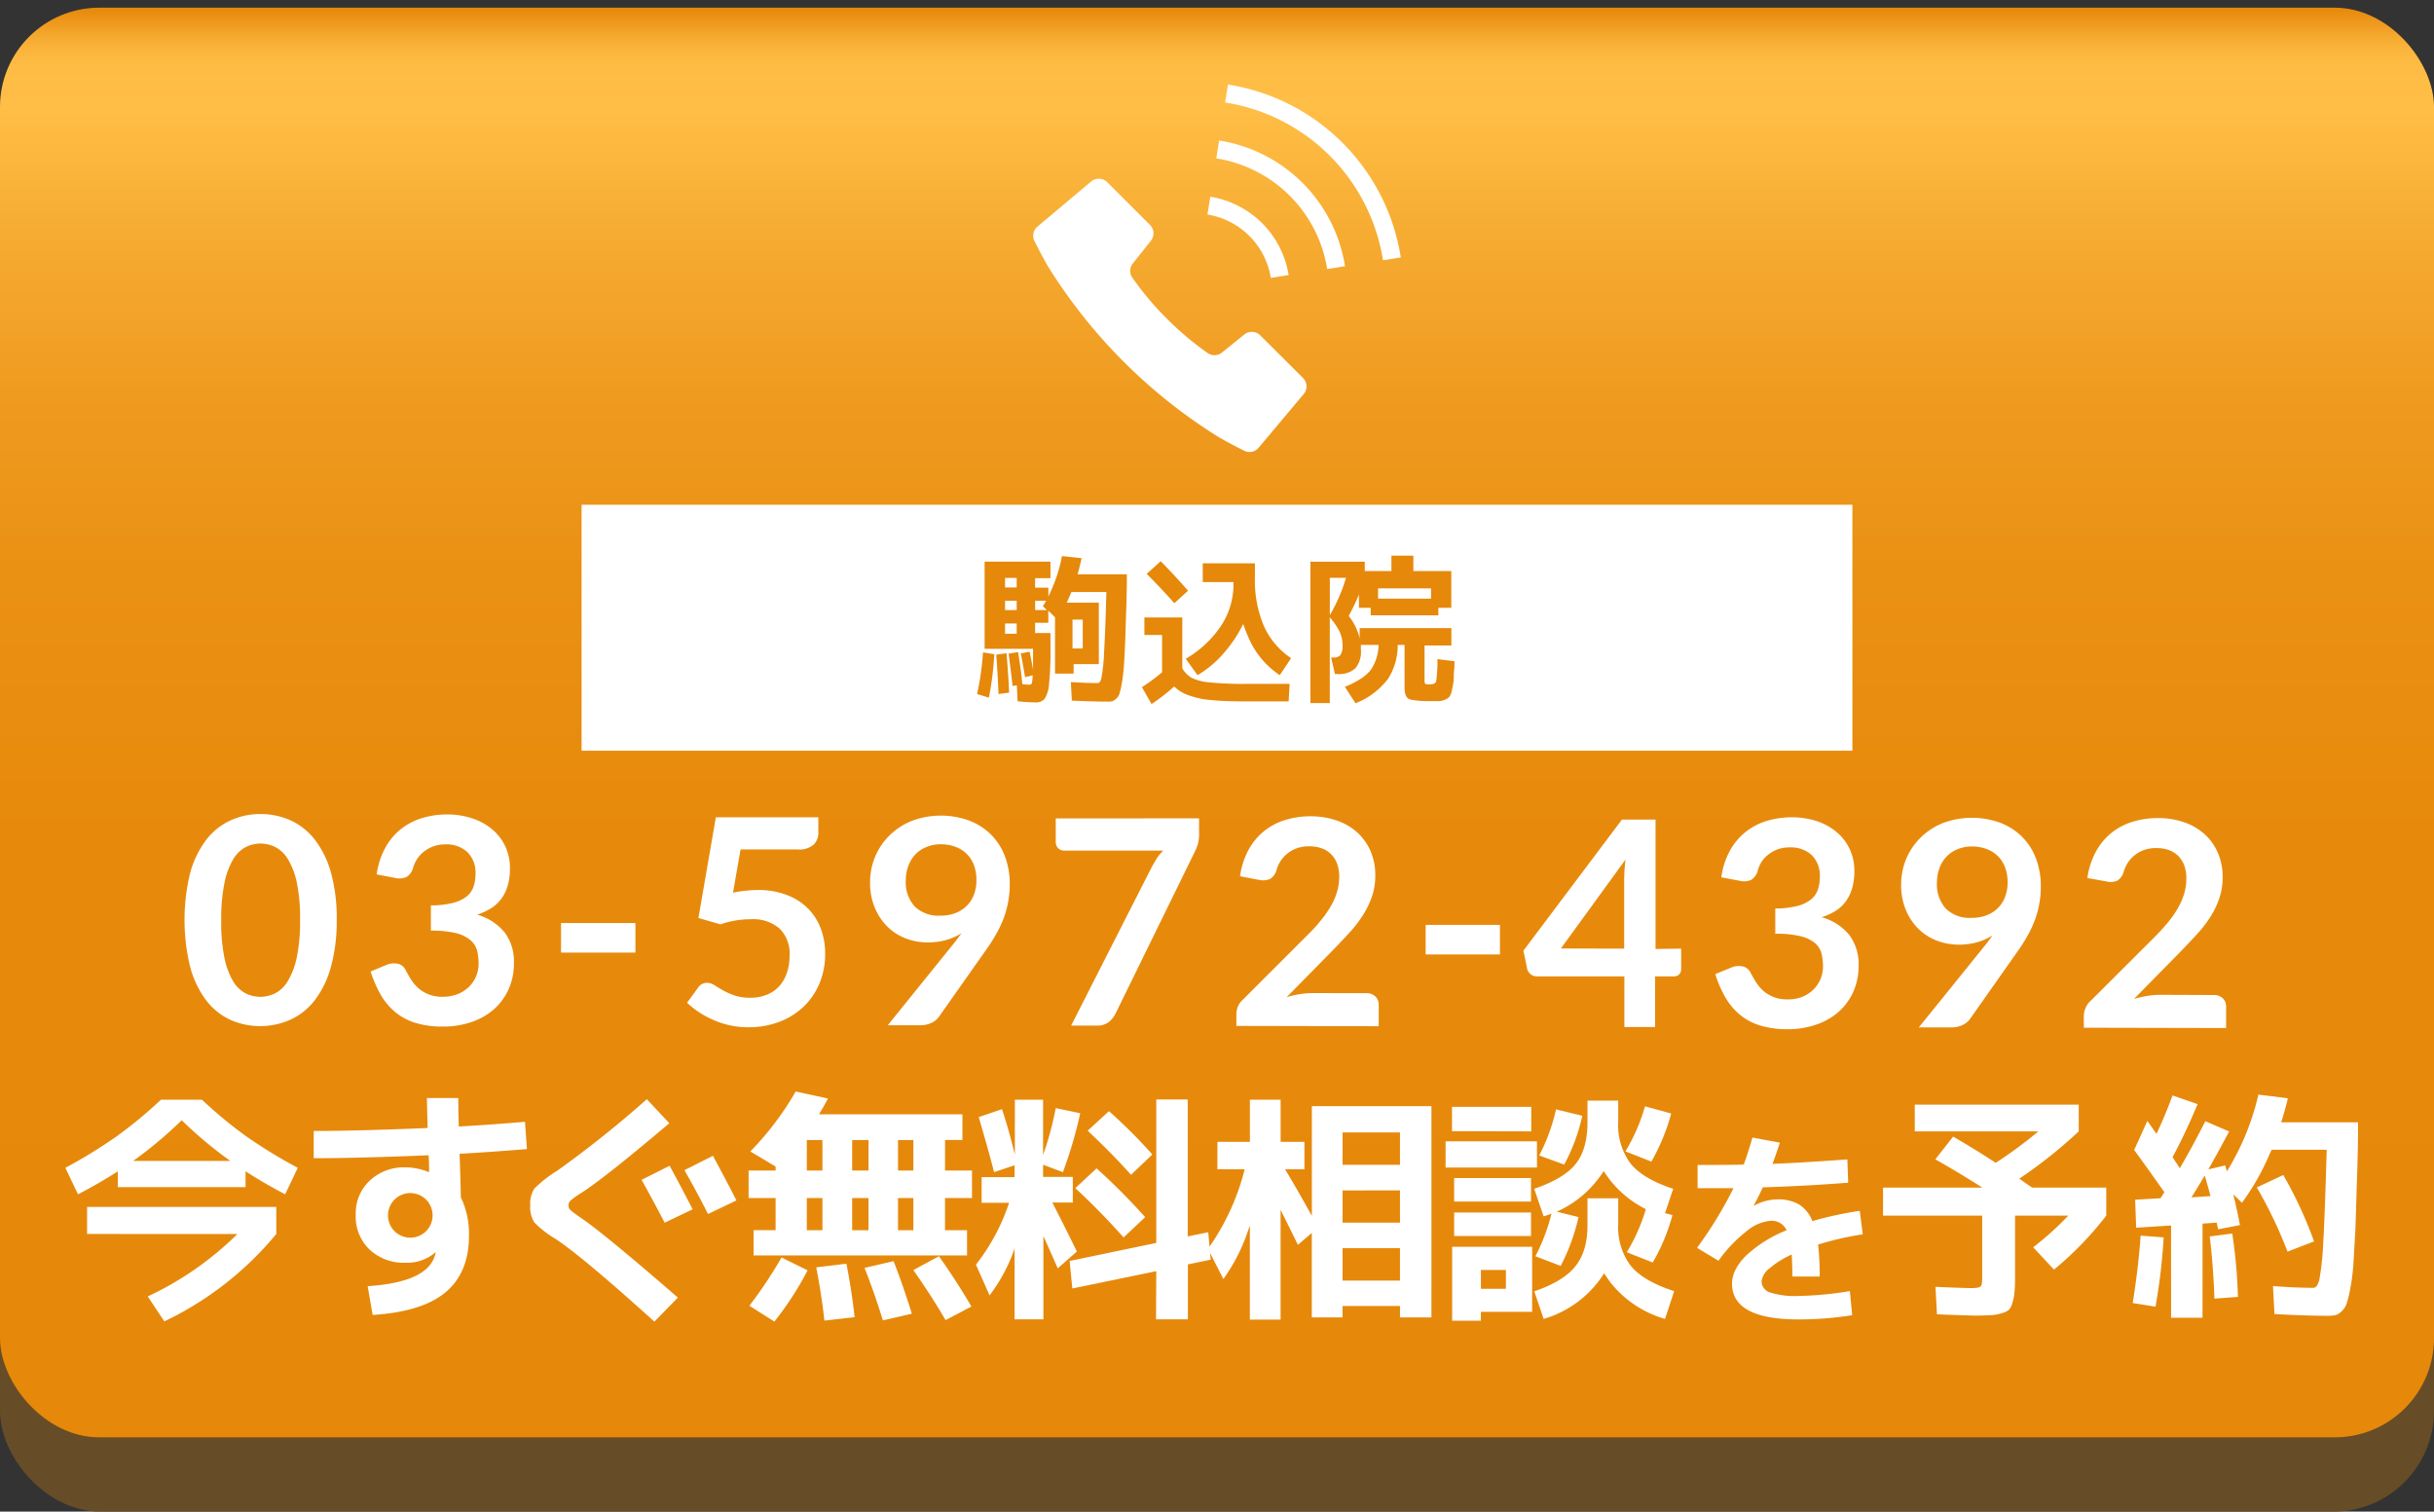 <svg id="レイヤー_1" data-name="レイヤー 1" xmlns="http://www.w3.org/2000/svg" xmlns:xlink="http://www.w3.org/1999/xlink" viewBox="0 0 475 295"><rect x="0" y="0" width="475" height="295" fill="#333333" stroke="none"/><defs><style>.cls-1{fill:#664c27;}.cls-2{fill:url(#名称未設定グラデーション_222);}.cls-3{fill:#fff;}.cls-4{fill:#e6880a;}</style><linearGradient id="名称未設定グラデーション_222" x1="237.5" y1="1.5" x2="237.5" y2="280.5" gradientUnits="userSpaceOnUse"><stop offset="0" stop-color="#e6880a"/><stop offset="0.01" stop-color="#ee981c"/><stop offset="0.02" stop-color="#f5a92f"/><stop offset="0.03" stop-color="#fbb53c"/><stop offset="0.04" stop-color="#febc44"/><stop offset="0.07" stop-color="#ffbe46"/><stop offset="0.16" stop-color="#f6ab31"/><stop offset="0.27" stop-color="#ef9b20"/><stop offset="0.4" stop-color="#ea9013"/><stop offset="0.58" stop-color="#e78a0c"/><stop offset="1" stop-color="#e6880a"/></linearGradient></defs><rect class="cls-1" y="8" width="475" height="287" rx="19.64"/><rect class="cls-2" y="1.5" width="475" height="279" rx="19.37"/><rect class="cls-3" x="113.5" y="98.5" width="248" height="48"/><path class="cls-4" d="M190.68,135.44a52.74,52.74,0,0,0,1.15-8.12l2.21.35a58.84,58.84,0,0,1-1.06,8.48Zm9.36-3.29c-.24-1.52-.52-3.06-.83-4.64l1.72-.32c.28,1.3.5,2.47.67,3.52,0-.71,0-2.07,0-4.1h-9.45v-17H205v3.23H202v1.85h2.59v1.73c.38-.79.75-1.63,1.11-2.53a28,28,0,0,0,1.54-5.37l3.83.41c-.24,1.11-.49,2.16-.77,3.14h9.61q0,3.75-.16,7.9c-.11,3.55-.17,5.55-.2,6-.12,2.52-.21,4-.25,4.42-.11,1.17-.23,2.18-.38,3a18.92,18.92,0,0,1-.45,1.95,2,2,0,0,1-.64,1,2.46,2.46,0,0,1-.76.51,3.87,3.87,0,0,1-1,.07c-1.73,0-4-.07-6.9-.19l-.19-3.62c2.09.13,3.82.19,5.21.19.36,0,.61-.33.76-1a35.5,35.5,0,0,0,.51-4.93q.26-4.38.45-11.84h-6.83l0,0v0c-.17.44-.47,1.14-.9,2.08h6.26v12h-4.92v1.85h-3.63v-11l-1.31-1.28v2.36H202v2h3v3a60.76,60.76,0,0,1-.28,6.92,6.23,6.23,0,0,1-.87,2.94,2.24,2.24,0,0,1-1.82.67,31.52,31.52,0,0,1-3.44-.22l-.16-3.11-.83.13q-.26-2.49-.77-6.3l1.85-.32q.62,3.84.83,6.27a13.7,13.7,0,0,0,1.38.1.48.48,0,0,0,.51-.39,12.48,12.48,0,0,0,.13-1.44Zm-5.17,3.29q-.19-4.32-.45-7.68l2-.28q.34,3.77.51,7.68Zm3.54-20.8v-1.85h-2.27v1.85Zm0,2.6h-2.27v1.82h2.27Zm0,4.44h-2.27v2h2.27Zm3.6-4.44v1.82h2.3l-.8-.77a11,11,0,0,0,.64-1.05Zm9.29,9.31v-5.63h-2v5.63Z"/><path class="cls-4" d="M223.33,120.5h7.4v9.92a5.08,5.08,0,0,0,1.82,1.86,10,10,0,0,0,3.55.89,67.63,67.63,0,0,0,7.24.29h8.33l-.19,3.42h-8.24q-4.4,0-7.11-.28a16.65,16.65,0,0,1-4.57-1.06,7.74,7.74,0,0,1-2.42-1.57,38.42,38.42,0,0,1-4.41,3.43l-1.88-3.3a34.59,34.59,0,0,0,3.93-2.91v-7.27h-3.45Zm8.52-5.22-2.68,2.44c-1.62-1.84-3.41-3.75-5.39-5.73l2.74-2.47C228.46,111.51,230.23,113.43,231.85,115.28Zm10.76,6.5a25.23,25.23,0,0,1-3.32,5.12,20.66,20.66,0,0,1-5.59,4.86l-2.3-3.2a20.8,20.8,0,0,0,6.93-6.49,14.77,14.77,0,0,0,2.39-8.07v-.41h-6v-3.65H244.9v2.82a22.62,22.62,0,0,0,1.79,9.5,14.82,14.82,0,0,0,5.27,6.18l-2.21,3.32a16.71,16.71,0,0,1-6.19-7.55C243.2,123.38,242.88,122.57,242.61,121.78Z"/><path class="cls-4" d="M280.52,128.63l3.32.41c0,.54,0,1.17-.08,1.89s-.05,1.2-.05,1.41a12.06,12.06,0,0,1-.32,2.11,4.36,4.36,0,0,1-.45,1.41,1.92,1.92,0,0,1-.86.64,3.08,3.08,0,0,1-1.31.32l-.78,0h-1.2a19,19,0,0,1-2.1-.09,9.46,9.46,0,0,1-1.34-.2,1.22,1.22,0,0,1-.83-.51,2.42,2.42,0,0,1-.32-.8,5.57,5.57,0,0,1-.1-1.21v-8.16h-1.34a12,12,0,0,1-1.88,6.62,14.57,14.57,0,0,1-6.35,4.77l-2.07-3.2q3.85-1.57,5.2-3.52a9.1,9.1,0,0,0,1.37-4.67h-3.45c0,.21,0,.52,0,.92a5.06,5.06,0,0,1-1.08,3.65,4.63,4.63,0,0,1-3.42,1.12h-.57l-.73-3.23h.44a1.66,1.66,0,0,0,1.37-.48A3.19,3.19,0,0,0,262,126a6.57,6.57,0,0,0-.55-2.69,13.79,13.79,0,0,0-1.94-2.84V137.2h-3.77V109.62h10.6v1.82h5.2v-3h4.28v3h7.4v7.17h-2.52v1.47H267.5v-1.47h-2.3V116a35.27,35.27,0,0,1-2,4.19,11.16,11.16,0,0,1,2.14,4.38v-2h17.9v3.4H278v6.72c0,.44.05.7.13.76a2.6,2.6,0,0,0,1,.1c.64,0,1-.2,1.15-.61A30,30,0,0,0,280.52,128.63Zm-17.84-15.87h-3.16v7.29A33.13,33.13,0,0,0,262.68,112.76Zm6.25,4.06h10.34v-2H268.93Z"/><path class="cls-3" d="M377.68,226.25l3.48-4.44q4.11,2.37,8.31,5.12a85.61,85.61,0,0,0,8.32-6.14H373.67v-5.22h32v5.22a92.39,92.39,0,0,1-11.6,9.23c1.1.78,1.93,1.36,2.51,1.74h14.46v5.47a64.65,64.65,0,0,1-10.2,10.53l-4.06-4.35a60.1,60.1,0,0,0,6.86-6.18H393.24V249c0,1.06,0,2.08-.1,3.05a8.76,8.76,0,0,1-.38,2.07,3.36,3.36,0,0,1-.68,1.45,3.23,3.23,0,0,1-1.35.68,7.8,7.8,0,0,1-2,.39c-1,.06-1.94.1-2.9.1-1.19,0-3.8-.09-7.83-.25l-.29-5.36q5.46.24,7,.24c1,0,1.61-.11,1.83-.34s.29-.82.29-1.88V237.23H367.48v-5.47h19.38Q381.6,228.43,377.68,226.25Z"/><path class="cls-3" d="M416.2,254.29q1.11-6.87,1.55-13.15l4.49.34A114,114,0,0,1,420.65,255Zm.29-29.87,2.56-5.66c.13.16.73,1,1.79,2.52q1.59-3.34,3.14-7.5l4.88,1.69c-1.57,3.78-3.2,7.22-4.88,10.35.65,1,1.11,1.69,1.4,2.17q2.13-3.57,5-9.18l4.64,2q-2,3.76-4.06,7.4l3.29-.78c0,.13.09.32.17.58s.13.45.17.58a51,51,0,0,0,3-5.65,49.74,49.74,0,0,0,3.14-9.33l5.75.72c-.35,1.52-.79,3.08-1.3,4.69h15q0,5.61-.24,11.94-.24,8-.29,9.09c-.23,4-.35,6.22-.39,6.76a39.23,39.23,0,0,1-.58,4.55,22.37,22.37,0,0,1-.72,3,3.48,3.48,0,0,1-1,1.55,2.67,2.67,0,0,1-1.16.73,6.66,6.66,0,0,1-1.49.14q-4.31,0-10.44-.34l-.29-5.46q4.39.34,7.87.34c.49,0,.87-.5,1.16-1.5a52.27,52.27,0,0,0,.78-7.44q.28-4.4.67-18H443.27q0,.14-.24.6c-.13.31-.23.52-.29.65a46.72,46.72,0,0,1-5.22,9.09l-1.7-1.64c.49,1.93.92,3.94,1.31,6l-4.25.82-.29-1.3-2.76.19v18.37h-6.14v-18l-6.81.43-.2-5.46,4.93-.29c.1-.13.23-.32.39-.58s.29-.45.39-.58Q419.35,228.33,416.49,224.42Zm14.89,9c-.16-.65-.53-2-1.11-4-.17.25-.55.89-1.16,1.9s-1.1,1.8-1.45,2.35Zm5.36,19.67-4.59.34q-.24-6.72-.92-12.13l4.4-.58A102.64,102.64,0,0,1,436.74,253.08Zm3.68-21.36,5.17-2.42a81.6,81.6,0,0,1,6,12.95l-5.17,2A87.31,87.31,0,0,0,440.42,231.72Z"/><path class="cls-3" d="M342,222l5.35,1c-.64,1.9-1.11,3.27-1.44,4.13q5.5-.21,14.6-.87l.17,4.54q-8.31.66-16.67.91c-.41.93-1,2.14-1.81,3.63l0,0a9.79,9.79,0,0,1,4.7-1.28,8.12,8.12,0,0,1,4.19,1,6.48,6.48,0,0,1,2.59,3.24,70.93,70.93,0,0,1,9.26-2l.58,4.58a60.14,60.14,0,0,0-8.72,2,53.09,53.09,0,0,1,.32,6.23h-5.34c0-1.68-.05-3.11-.13-4.29a18,18,0,0,0-4.34,2.72,3.79,3.79,0,0,0-1.54,2.52,2.3,2.3,0,0,0,1.62,2.15,15.92,15.92,0,0,0,5.62.7,68.59,68.59,0,0,0,10-.95l.45,4.7a65.87,65.87,0,0,1-10.45.83q-13,0-13-7c0-1.81.92-3.64,2.75-5.46a25.14,25.14,0,0,1,7.9-4.94,3.19,3.19,0,0,0-3.12-1.85,8.34,8.34,0,0,0-4.65,2,27,27,0,0,0-5.52,5.8l-4.19-2.52a78.38,78.38,0,0,0,7.11-11.64c-1.53,0-3.88,0-7,0v-4.54c4,0,7,0,9-.08C340.69,226.24,341.27,224.46,342,222Z"/><path class="cls-3" d="M47.92,228.58v3.09H23v-3.09q-3.57,2.31-7.78,4.49l-2.46-5.17a96.58,96.58,0,0,0,10-6.14,87.19,87.19,0,0,0,8.65-7.15h8a86.06,86.06,0,0,0,8.65,7.15,96.58,96.58,0,0,0,10.05,6.14l-2.46,5.17Q51.5,230.9,47.92,228.58ZM17,240.81v-5.27H53.92v5.27a64.07,64.07,0,0,1-21.85,17.06L28.83,253a62.19,62.19,0,0,0,17.5-12.18Zm27.94-14.26a81.32,81.32,0,0,1-9.48-7.93A82.07,82.07,0,0,1,26,226.55Z"/><path class="cls-3" d="M71.75,251q10.55-.68,12.76-5.08a7.29,7.29,0,0,0,.53-1.45l-.09-.05a8.42,8.42,0,0,1-5.85,2,9.67,9.67,0,0,1-7-2.59A8.87,8.87,0,0,1,69.43,237a8.68,8.68,0,0,1,2.73-6.6,9.72,9.72,0,0,1,6.94-2.59,12.07,12.07,0,0,1,4.54.92h.1c0-.84,0-1.93-.1-3.28q-13.68.57-22.42.58v-5.32q8.55,0,22.23-.58c-.1-3.87-.14-5.82-.14-5.85h6.13c0,1.13,0,3,.1,5.56q6.19-.34,12.91-.92l.38,5.32q-6.76.57-13.14.92.24,7.25.24,8.5a16.22,16.22,0,0,1,1.59,7.49q0,7.16-4.52,11t-14.28,4.47ZM77,234.09a4.38,4.38,0,0,0,0,6.19,4.39,4.39,0,0,0,6.14,0,4.38,4.38,0,0,0,0-6.19,4.37,4.37,0,0,0-6.14,0Z"/><path class="cls-3" d="M126.23,214.51l4.39,4.69Q118,229.88,113.47,232.78a16.85,16.85,0,0,0-2.15,1.53,1.24,1.24,0,0,0-.37.94,1.22,1.22,0,0,0,.34.87,22.68,22.68,0,0,0,2,1.5q4.35,2.9,19,15.61l-4.59,4.69q-14-12.66-19.29-16.15a19.57,19.57,0,0,1-4.13-3.21,5.48,5.48,0,0,1-.8-3.31,5.31,5.31,0,0,1,.82-3.31,24.48,24.48,0,0,1,4.5-3.51A212,212,0,0,0,126.23,214.51ZM135.17,236l-5.46,2.61q-1.94-3.76-4.5-8.36l5.46-2.75Q132.85,231.48,135.17,236Zm8.55-1.74-5.55,2.66q-2-4-4.6-8.56l5.56-2.8Q142.22,231.28,143.72,234.28Z"/><path class="cls-3" d="M184.42,228.43h5.27v5.37h-5.27v6.28h4.3V245H147.06v-4.93h4.3V233.8h-5.27v-5.37h5.27v-.77l-4.93-2.95a58.46,58.46,0,0,0,8.85-11.7l6.28,1.36c-.48,1-1.06,2-1.74,3.09h28v5h-3.39Zm-38.18,26.39a85.66,85.66,0,0,0,6.28-9.42l5.08,2.51a61.28,61.28,0,0,1-6.48,10Zm11.21-32.33v5.94h3.05v-5.94Zm3.05,11.31h-3.05v6.28h3.05Zm.38,23.92c-.35-3.28-.88-6.75-1.59-10.39l5.89-.72q1.06,5.46,1.6,10.44Zm5.42-29.29h3.19v-5.94H166.3Zm0,5.37v6.28h3.19V233.8Zm6,23.88q-1.74-5.61-3.58-10.25l5.66-1.31q1.83,4.65,3.57,10.25Zm2.95-29.25h3v-5.94h-3Zm0,5.37v6.28h3V233.8Zm9.28,23.83q-2.81-4.83-6.29-9.77l5-2.7q3.68,5.22,6.33,9.81Z"/><path class="cls-3" d="M191,218l4.54-1.54c.87,2.6,1.71,5.57,2.51,8.89V214.61h5.51v10.78a62.23,62.23,0,0,0,2.47-9.14l4.78,1a86.37,86.37,0,0,1-3.38,11.5l-3.87-1.45v2.37h5.8v5h-4q2.57,5,4.79,9.57l-3.73,3.28c-1-2.28-1.93-4.38-2.8-6.28v16.24H198V243.47a.64.64,0,0,1-.05.16.45.45,0,0,0,0,.17,33.18,33.18,0,0,1-4.83,9l-2.66-6a40,40,0,0,0,6.47-12.08h-5.36v-5H198v-2.32l-4,1.35C192.91,224.54,191.88,221,191,218Zm34.65,30.07-16.38,3.38-.53-5.37,16.91-3.52v-28h6.14v26.73l4-.82.48,5.36-4.45.92v10.73H225.6Zm-6.38-6.58q-4.44-5-9.42-9.62l4.15-3.86a123.31,123.31,0,0,1,9.48,9.52Zm1.45-12.23q-3.81-4.25-8.46-8.6l4.16-3.82a102.26,102.26,0,0,1,8.46,8.46Z"/><path class="cls-3" d="M237.59,222.83h6.33v-8.22h6v8.22h4.64v5.36h-3.77q2.66,4.45,5.22,9.09V215.87h23.34V257.1h-6.14v-2.23H262v2.23h-6V240.61l-2.71,2.32c-1.48-3-2.61-5.3-3.38-6.81v21.41h-6V239.16c0,.1-.09.26-.17.49s-.13.38-.17.48a35.33,35.33,0,0,1-4.83,9.47l-3-5.89a45.9,45.9,0,0,0,7.16-15.52h-5.32ZM262,227.32h11.21V221H262Zm0,5v6.28h11.21V232.3Zm0,11.26v6.33h11.21v-6.33Z"/><path class="cls-3" d="M282.11,227.85v-5.12h17.83v5.12Zm1.25-7.1V216h15.47v4.79ZM289,256v1.74h-5.61V243.32H299V256Zm-5.22-21.51v-4.59h15v4.59Zm0,6.72v-4.59h15v4.59Zm5.22,10.3h4.88v-3.68H289Zm33.54-5.13-5.07-2a35.12,35.12,0,0,0,3.72-8.41,20.79,20.79,0,0,1-7-5.7c-.58-.78-1-1.36-1.21-1.74-.26.38-.67,1-1.25,1.74a20.69,20.69,0,0,1-7.93,6.19l4.25,1.06a38.71,38.71,0,0,1-3.48,9.52l-4.93-1.88a37.61,37.61,0,0,0,3.14-8.32,14.26,14.26,0,0,1-1.54.53L299.41,232q5.8-2,8.07-4.83c1.55-1.93,2.32-4.66,2.32-8.17v-4.21h6V219a12.5,12.5,0,0,0,2.41,8.07q2.42,3,8.32,4.93l-1.6,4.74,1.45.39A37.92,37.92,0,0,1,322.51,246.41ZM309.8,233.85h6v5.07a12.41,12.41,0,0,0,2.46,8.12c1.65,2,4.46,3.64,8.46,4.93l-1.79,5.42a20.93,20.93,0,0,1-10.68-7.16c-.29-.38-.69-1-1.21-1.74a17,17,0,0,1-1.3,1.84,20.86,20.86,0,0,1-10.49,7.06L299.41,252q5.7-1.93,8.07-4.93t2.32-8.12Zm-9.42-8.36a36.55,36.55,0,0,0,3.28-9l5.13,1.26a36.77,36.77,0,0,1-3.53,9.52Zm21.89,1.2-5.07-2a35.35,35.35,0,0,0,3.82-8.79l5.12,1.4A39.84,39.84,0,0,1,322.27,226.69Z"/><path class="cls-3" d="M245.94,65.44a2.33,2.33,0,0,0-3.1-.17l-4.36,3.52a2.32,2.32,0,0,1-2.95,0,59.34,59.34,0,0,1-7.82-6.61,58.32,58.32,0,0,1-6.6-7.81,2.32,2.32,0,0,1,0-3L224.59,47a2.31,2.31,0,0,0-.16-3.09l-8.36-8.36a2.33,2.33,0,0,0-3.13-.13l-10.48,8.8a2.32,2.32,0,0,0-.55,2.87s1.41,2.88,2.72,5.08a103.69,103.69,0,0,0,14.64,18.4,103.31,103.31,0,0,0,18.41,14.64c2.2,1.31,5.07,2.72,5.07,2.72a2.31,2.31,0,0,0,2.87-.55l8.8-10.48a2.31,2.31,0,0,0-.13-3.13Z"/><path class="cls-3" d="M248,54.23l3.48-.55a18.45,18.45,0,0,0-15.29-15.29l-.55,3.48A14.92,14.92,0,0,1,248,54.23Z"/><path class="cls-3" d="M262,27.88A40.42,40.42,0,0,0,239.64,16.5L239.09,20a37,37,0,0,1,30.8,30.79l3.48-.55A40.5,40.5,0,0,0,262,27.88Z"/><path class="cls-3" d="M237.91,27.43l-.55,3.48A26,26,0,0,1,259,52.5l3.48-.55a29.49,29.49,0,0,0-24.52-24.52Z"/><path class="cls-3" d="M65.71,179.59a33.25,33.25,0,0,1-1.16,9.19,18.77,18.77,0,0,1-3.15,6.45A12.59,12.59,0,0,1,56.66,199a14.45,14.45,0,0,1-11.76,0,12.66,12.66,0,0,1-4.68-3.8,19.11,19.11,0,0,1-3.1-6.47,38.72,38.72,0,0,1,0-18.41,19,19,0,0,1,3.13-6.43A12.62,12.62,0,0,1,45,160.1a13.89,13.89,0,0,1,5.87-1.24,14.15,14.15,0,0,1,5.89,1.26,12.76,12.76,0,0,1,4.73,3.81,18.87,18.87,0,0,1,3.12,6.44A33.47,33.47,0,0,1,65.71,179.59Zm-7.15,0a34.36,34.36,0,0,0-.62-7.28,14.66,14.66,0,0,0-1.72-4.59,6.26,6.26,0,0,0-2.47-2.4,6.63,6.63,0,0,0-2.91-.7,6.47,6.47,0,0,0-2.87.68,6.34,6.34,0,0,0-2.46,2.39,14.68,14.68,0,0,0-1.7,4.59,34.87,34.87,0,0,0-.64,7.28,34.44,34.44,0,0,0,.61,7.28,15,15,0,0,0,1.68,4.6,6.29,6.29,0,0,0,2.45,2.4,6.48,6.48,0,0,0,2.87.69,6.61,6.61,0,0,0,2.91-.68,6.31,6.31,0,0,0,2.48-2.39,14.89,14.89,0,0,0,1.74-4.59A34.13,34.13,0,0,0,58.56,179.57Z"/><path class="cls-3" d="M73.51,170.64a15,15,0,0,1,1.63-5.1,12.09,12.09,0,0,1,3-3.66,12.45,12.45,0,0,1,4.15-2.21,16.67,16.67,0,0,1,5-.73,15.37,15.37,0,0,1,5,.81A11.67,11.67,0,0,1,96.23,162a9.82,9.82,0,0,1,2.45,3.32,10,10,0,0,1,.84,4.12,12,12,0,0,1-.44,3.4,8,8,0,0,1-1.25,2.56,7.47,7.47,0,0,1-2,1.85,12.59,12.59,0,0,1-2.72,1.25A10.58,10.58,0,0,1,98.51,182a9.38,9.38,0,0,1,1.78,5.91,12.13,12.13,0,0,1-1.13,5.35,11.47,11.47,0,0,1-3,3.9,13,13,0,0,1-4.42,2.38,16.84,16.84,0,0,1-5.3.8,17.94,17.94,0,0,1-5.32-.71,11.42,11.42,0,0,1-3.94-2.08,12.43,12.43,0,0,1-2.85-3.36,23,23,0,0,1-2-4.6l3-1.25a3.73,3.73,0,0,1,2.26-.27,2.19,2.19,0,0,1,1.52,1.14c.34.66.7,1.3,1.1,1.94a7.77,7.77,0,0,0,1.44,1.69,6.86,6.86,0,0,0,2,1.21,7.14,7.14,0,0,0,2.71.47,7.73,7.73,0,0,0,3.08-.57,6.83,6.83,0,0,0,2.2-1.49,6.14,6.14,0,0,0,1.32-2.06,6.28,6.28,0,0,0,.44-2.28,10.76,10.76,0,0,0-.3-2.64,4,4,0,0,0-1.29-2A7,7,0,0,0,89,182.1a20.54,20.54,0,0,0-4.91-.49v-4.92a17.54,17.54,0,0,0,4.23-.47A7.21,7.21,0,0,0,91,175a4.15,4.15,0,0,0,1.39-1.92,7.13,7.13,0,0,0,.4-2.46,5.58,5.58,0,0,0-1.59-4.34,6,6,0,0,0-4.25-1.5,7.16,7.16,0,0,0-2.27.35,6.36,6.36,0,0,0-1.86,1,5.84,5.84,0,0,0-1.39,1.46,6.34,6.34,0,0,0-.84,1.85,3,3,0,0,1-1.25,1.7,3.43,3.43,0,0,1-2.17.2Z"/><path class="cls-3" d="M109.49,180.13l14.51,0v5.77l-14.51,0Z"/><path class="cls-3" d="M143.05,174.21a23.56,23.56,0,0,1,2.58-.4c.82-.08,1.61-.12,2.38-.12a15.21,15.21,0,0,1,5.62,1,11.56,11.56,0,0,1,4.09,2.64,11.22,11.22,0,0,1,2.48,3.94,13.86,13.86,0,0,1,.83,4.86,14.76,14.76,0,0,1-1.15,5.88,13.29,13.29,0,0,1-3.16,4.54,14.13,14.13,0,0,1-4.78,2.92,17,17,0,0,1-6,1,16.23,16.23,0,0,1-3.61-.4,17.16,17.16,0,0,1-3.2-1.06,17.67,17.67,0,0,1-5.05-3.32l2.14-2.94a2.08,2.08,0,0,1,1.76-.95,2.69,2.69,0,0,1,1.43.45c.48.3,1,.63,1.66,1a14.42,14.42,0,0,0,2.21,1,9.5,9.5,0,0,0,3.07.46,8.57,8.57,0,0,0,3.36-.61,6.59,6.59,0,0,0,2.43-1.72,7.48,7.48,0,0,0,1.46-2.63,10.66,10.66,0,0,0,.49-3.32,6.88,6.88,0,0,0-1.9-5.17,7.89,7.89,0,0,0-5.67-1.87,18,18,0,0,0-5.91,1l-4.31-1.24,3.4-19.65,20,0v2.94a3.24,3.24,0,0,1-.93,2.41,4.38,4.38,0,0,1-3.14.92l-11.11,0Z"/><path class="cls-3" d="M185.92,184.38c.32-.39.62-.77.9-1.15s.56-.74.82-1.11a11.59,11.59,0,0,1-3.09,1.35,13.53,13.53,0,0,1-3.52.45,12.13,12.13,0,0,1-4.12-.73,10.38,10.38,0,0,1-3.58-2.21,11.28,11.28,0,0,1-2.53-3.65,12.45,12.45,0,0,1-1-5.08,12.75,12.75,0,0,1,1-5.09,12.61,12.61,0,0,1,2.84-4.17,13.27,13.27,0,0,1,4.37-2.82,16.13,16.13,0,0,1,11.21,0,12.29,12.29,0,0,1,4.23,2.75,12.12,12.12,0,0,1,2.68,4.24,15.15,15.15,0,0,1,.92,5.4,18.47,18.47,0,0,1-.33,3.56,20.29,20.29,0,0,1-.91,3.23,22.63,22.63,0,0,1-1.44,3,33.76,33.76,0,0,1-1.88,2.94l-9.3,13.2a3.72,3.72,0,0,1-1.43,1.13,5,5,0,0,1-2.16.46l-6.35,0Zm-9.15-12.65a7,7,0,0,0,1.74,5.17,6.62,6.62,0,0,0,5,1.79,8.07,8.07,0,0,0,3-.52,6.27,6.27,0,0,0,2.21-1.46,6.07,6.07,0,0,0,1.37-2.18,7.75,7.75,0,0,0,.46-2.71,8.1,8.1,0,0,0-.49-3,6,6,0,0,0-3.62-3.57,8.09,8.09,0,0,0-2.79-.49,7.23,7.23,0,0,0-2.82.52,6.27,6.27,0,0,0-2.17,1.43,6.45,6.45,0,0,0-1.37,2.2A7.84,7.84,0,0,0,176.77,171.73Z"/><path class="cls-3" d="M234,159.7v3a6.8,6.8,0,0,1-.28,2.17,10.75,10.75,0,0,1-.57,1.38L217.7,197.8a4.83,4.83,0,0,1-1.34,1.67,3.71,3.71,0,0,1-2.33.68h-5l15.72-30.91c.35-.63.7-1.21,1-1.75A12.83,12.83,0,0,1,227,166l-19.38,0a1.62,1.62,0,0,1-1.59-1.6v-4.68Z"/><path class="cls-3" d="M266.63,193.82a2.42,2.42,0,0,1,1.77.64,2.18,2.18,0,0,1,.66,1.66v4.15l-27.78-.06v-2.3a4.26,4.26,0,0,1,.29-1.47,3.85,3.85,0,0,1,1-1.38l12.31-12.3c1-1,2-2,2.77-3a19.41,19.41,0,0,0,2-2.82,12.92,12.92,0,0,0,1.26-2.84,10.44,10.44,0,0,0,.44-3,7.19,7.19,0,0,0-.42-2.56,5.07,5.07,0,0,0-1.18-1.86,4.88,4.88,0,0,0-1.85-1.14,7.07,7.07,0,0,0-2.42-.38,7,7,0,0,0-2.28.34,6.29,6.29,0,0,0-1.87,1,6.12,6.12,0,0,0-1.37,1.46,6.36,6.36,0,0,0-.85,1.85,3,3,0,0,1-1.23,1.71,3.55,3.55,0,0,1-2.19.19L242,171a15,15,0,0,1,1.63-5.1,12.09,12.09,0,0,1,3-3.66,12.36,12.36,0,0,1,4.15-2.21,16.65,16.65,0,0,1,5-.73,15.5,15.5,0,0,1,5.13.84,11.46,11.46,0,0,1,4,2.35,10.65,10.65,0,0,1,2.57,3.64,11.89,11.89,0,0,1,.91,4.74,12.57,12.57,0,0,1-.67,4.14,16.93,16.93,0,0,1-1.77,3.63,23.67,23.67,0,0,1-2.6,3.36q-1.48,1.62-3.11,3.3l-9.15,9.3a21,21,0,0,1,2.62-.6,16.87,16.87,0,0,1,2.48-.2Z"/><path class="cls-3" d="M278.22,180.49l14.5,0v5.77l-14.5,0Z"/><path class="cls-3" d="M328.08,185.13v4a1.41,1.41,0,0,1-.37,1,1.33,1.33,0,0,1-1,.41H323l0,9.88h-6l0-9.88-17.08,0a1.87,1.87,0,0,1-1.23-.44,1.83,1.83,0,0,1-.67-1.08l-.72-3.5,19.23-25.58,6.55,0,0,25.25Zm-11.12,0,0-13.24a37.36,37.36,0,0,1,.26-4.15l-12.61,17.36Z"/><path class="cls-3" d="M335.92,171.21a15,15,0,0,1,1.63-5.11,12.33,12.33,0,0,1,3-3.66,12.64,12.64,0,0,1,4.15-2.21,16.71,16.71,0,0,1,5-.73,15.37,15.37,0,0,1,5.05.81,11.67,11.67,0,0,1,3.84,2.22,9.63,9.63,0,0,1,2.45,3.33,9.91,9.91,0,0,1,.84,4.11,11.94,11.94,0,0,1-.44,3.4,8,8,0,0,1-1.25,2.56,7.31,7.31,0,0,1-2,1.85A12.37,12.37,0,0,1,355.5,179a10.61,10.61,0,0,1,5.43,3.51,9.51,9.51,0,0,1,1.78,5.92,12.26,12.26,0,0,1-1.14,5.34,11.47,11.47,0,0,1-3,3.9,13,13,0,0,1-4.42,2.38,17.14,17.14,0,0,1-5.3.81,18.26,18.26,0,0,1-5.32-.72,11.42,11.42,0,0,1-3.94-2.08,12.43,12.43,0,0,1-2.85-3.36,23,23,0,0,1-2-4.6l3.06-1.25a3.61,3.61,0,0,1,2.25-.26,2.18,2.18,0,0,1,1.52,1.13c.34.66.71,1.3,1.11,1.94a8.33,8.33,0,0,0,1.43,1.7,7.07,7.07,0,0,0,2,1.2,7.14,7.14,0,0,0,2.71.47,7.56,7.56,0,0,0,3.08-.57A6.58,6.58,0,0,0,354,193a6.1,6.1,0,0,0,1.32-2.05,6.38,6.38,0,0,0,.44-2.29,10.76,10.76,0,0,0-.3-2.64,4,4,0,0,0-1.29-2,7,7,0,0,0-2.81-1.32,20.1,20.1,0,0,0-4.91-.48v-4.93a17.54,17.54,0,0,0,4.23-.47,7.05,7.05,0,0,0,2.67-1.24,4.17,4.17,0,0,0,1.39-1.91,7.23,7.23,0,0,0,.4-2.47,5.58,5.58,0,0,0-1.59-4.34,6,6,0,0,0-4.25-1.49,6.89,6.89,0,0,0-2.27.34,6.36,6.36,0,0,0-1.86,1,6.2,6.2,0,0,0-1.39,1.46A6.34,6.34,0,0,0,343,170a3.07,3.07,0,0,1-1.25,1.71,3.44,3.44,0,0,1-2.17.19Z"/><path class="cls-3" d="M387.13,184.81q.48-.59.9-1.14c.28-.38.55-.75.81-1.12a11.39,11.39,0,0,1-3.08,1.35,13.19,13.19,0,0,1-3.53.45,12.11,12.11,0,0,1-4.11-.73,10.29,10.29,0,0,1-3.58-2.21,11,11,0,0,1-2.53-3.65,12.44,12.44,0,0,1-1-5.08,13.1,13.1,0,0,1,1-5.09,12.76,12.76,0,0,1,2.84-4.17,13.27,13.27,0,0,1,4.37-2.82,16.16,16.16,0,0,1,11.22,0,12.3,12.3,0,0,1,4.22,2.75,12,12,0,0,1,2.68,4.24,15.16,15.16,0,0,1,.93,5.4,18.76,18.76,0,0,1-1.25,6.79,21.58,21.58,0,0,1-1.44,3,32.8,32.8,0,0,1-1.88,2.93l-9.29,13.2a3.71,3.71,0,0,1-1.43,1.13,4.89,4.89,0,0,1-2.16.46l-6.36,0ZM378,172.16a7.09,7.09,0,0,0,1.74,5.17,6.63,6.63,0,0,0,5,1.79,8,8,0,0,0,3-.52,6.53,6.53,0,0,0,2.22-1.45,6.18,6.18,0,0,0,1.36-2.19,7.75,7.75,0,0,0,.47-2.71,8.31,8.31,0,0,0-.5-3,6.14,6.14,0,0,0-1.42-2.2,6.3,6.3,0,0,0-2.2-1.37,8,8,0,0,0-2.78-.49,7.28,7.28,0,0,0-2.83.52,6.14,6.14,0,0,0-3.54,3.63A7.84,7.84,0,0,0,378,172.16Z"/><path class="cls-3" d="M432,194.18a2.47,2.47,0,0,1,1.78.63,2.2,2.2,0,0,1,.65,1.67v4.14l-27.77-.06v-2.29a4,4,0,0,1,.3-1.47,3.77,3.77,0,0,1,.94-1.39l12.32-12.29c1-1,1.95-2,2.76-3a18.35,18.35,0,0,0,2-2.83,13.15,13.15,0,0,0,1.25-2.84,10.42,10.42,0,0,0,.44-3,7.16,7.16,0,0,0-.41-2.56,5.21,5.21,0,0,0-1.19-1.87,5.11,5.11,0,0,0-1.84-1.14,7.36,7.36,0,0,0-2.42-.38,7.28,7.28,0,0,0-2.29.34,6.34,6.34,0,0,0-1.86,1,6.21,6.21,0,0,0-1.38,1.47,6.55,6.55,0,0,0-.84,1.84,3.06,3.06,0,0,1-1.24,1.71A3.44,3.44,0,0,1,411,172l-3.64-.65a14.91,14.91,0,0,1,1.64-5.11,12.31,12.31,0,0,1,3-3.66,12.43,12.43,0,0,1,4.15-2.2,16.4,16.4,0,0,1,5-.73,15.19,15.19,0,0,1,5.12.83,11.62,11.62,0,0,1,4,2.35,10.55,10.55,0,0,1,2.57,3.65,11.67,11.67,0,0,1,.91,4.73,12.57,12.57,0,0,1-.66,4.14,17.24,17.24,0,0,1-1.77,3.64,25,25,0,0,1-2.6,3.35q-1.49,1.62-3.12,3.3l-9.14,9.3a20.8,20.8,0,0,1,2.61-.59,15.66,15.66,0,0,1,2.48-.21Z"/></svg>